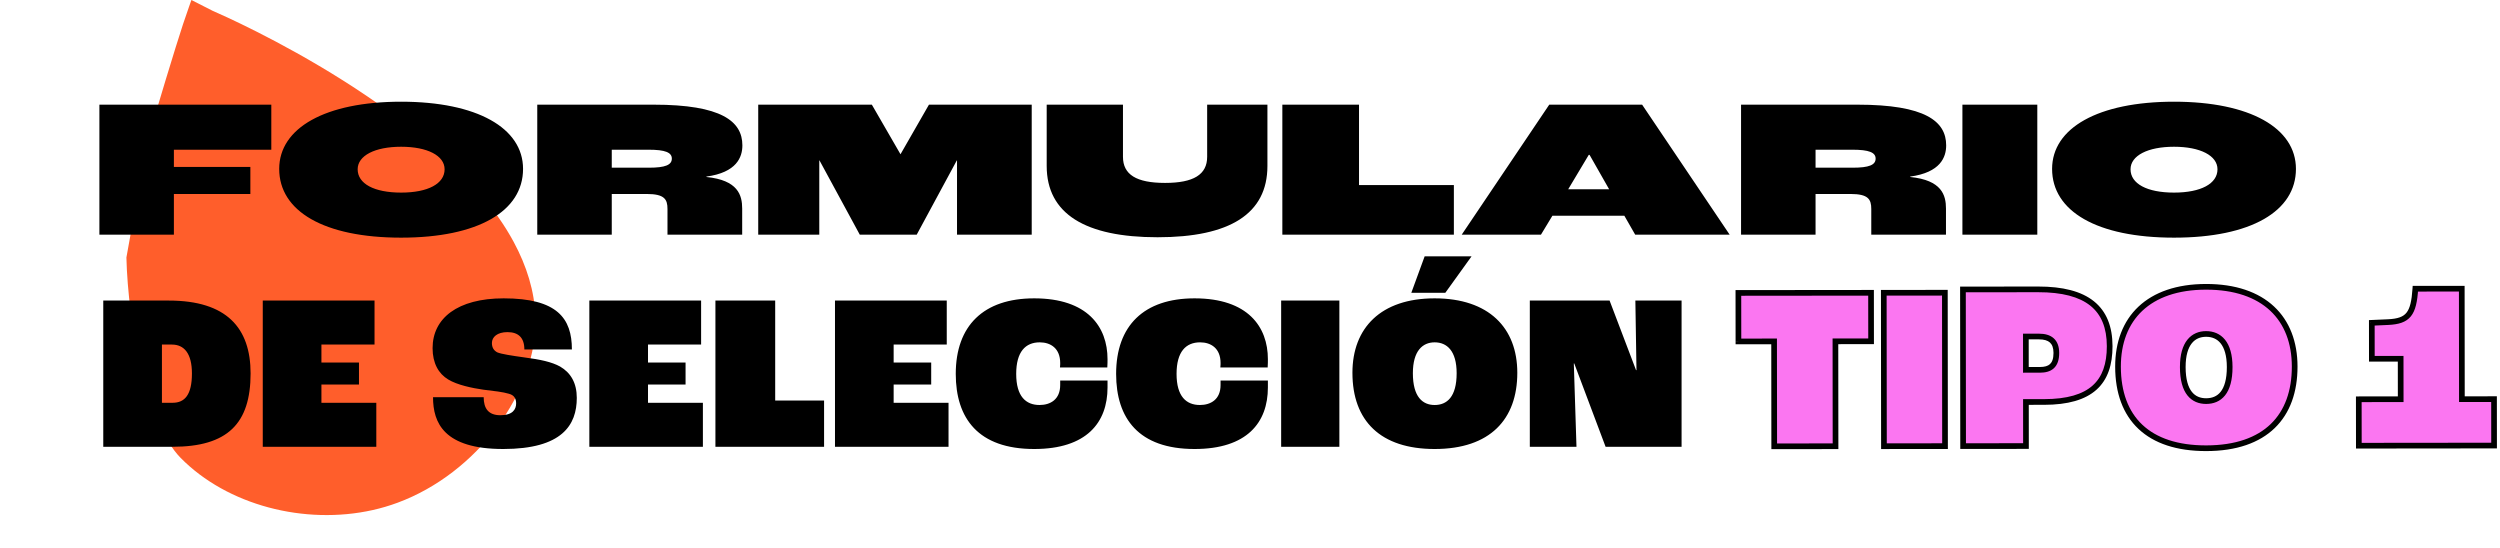 <svg
  width="356"
  height="78"
  viewBox="0 0 356 78"
  fill="none"
  xmlns="http://www.w3.org/2000/svg"
>
  <path
    d="M20.945 20.312C22.197 15.9 25.075 6.417 26.069 3.428C26.347 2.578 26.643 1.728 26.939 0.898L27.255 0L30.295 1.547C32.59 2.54 63.194 16.024 73.147 34.446C74.992 37.864 76.13 41.465 76.245 45.17C76.56 55.808 67.927 67.411 56.597 71.594C55.459 72.014 54.293 72.358 53.107 72.625C43.374 74.812 32.341 71.938 25.716 65.196C20.859 60.249 18.23 46.106 18 36.671"
    fill="#FF5E2B"
  />
  <path
    d="M14.705 63.621V42.8H24.04C32.267 42.8 35.684 46.693 35.684 53.179C35.684 60.33 32.393 63.621 24.578 63.621H14.705ZM23.059 57.356H24.578C26.318 57.356 27.33 56.217 27.33 53.179C27.33 50.331 26.223 49.066 24.483 49.066H23.059V57.356ZM37.417 63.621V42.8H53.333V49.066H45.771V51.629H51.118V54.761H45.771V57.356H53.586V63.621H37.417ZM71.662 63.938C63.213 63.938 61.663 60.204 61.663 56.565H68.877C68.877 58.147 69.542 59.128 71.251 59.128C72.991 59.128 73.497 58.305 73.497 57.451C73.497 56.755 73.212 56.248 72.421 56.059C71.725 55.837 70.206 55.647 68.814 55.489C67.264 55.268 65.112 54.825 63.815 54.033C62.454 53.211 61.6 51.724 61.6 49.572C61.6 45.332 65.144 42.484 71.725 42.484C79.351 42.484 81.439 45.332 81.439 49.762H74.668C74.668 48.085 73.814 47.294 72.263 47.294C70.808 47.294 70.048 47.99 70.048 48.844C70.048 49.509 70.333 49.92 70.808 50.173C71.409 50.426 72.896 50.648 74.7 50.901C76.915 51.186 78.56 51.534 79.762 52.198C81.281 53.084 82.135 54.54 82.135 56.66C82.135 60.52 80.047 63.938 71.662 63.938ZM83.922 63.621V42.8H99.838V49.066H92.276V51.629H97.624V54.761H92.276V57.356H100.092V63.621H83.922ZM101.876 63.621V42.8H110.387V57.039H117.349V63.621H101.876ZM118.902 63.621V42.8H134.818V49.066H127.255V51.629H132.603V54.761H127.255V57.356H135.071V63.621H118.902ZM147.27 63.938C139.296 63.938 136.1 59.571 136.1 53.242C136.1 46.376 140.055 42.484 147.27 42.484C154.864 42.484 157.712 46.534 157.712 51.154C157.712 51.407 157.712 51.882 157.68 52.325H150.94C150.972 52.04 150.972 51.819 150.972 51.692C150.972 49.604 149.611 48.749 148.061 48.749C146.036 48.749 144.707 50.078 144.707 53.242C144.707 56.47 146.099 57.672 148.029 57.672C149.58 57.672 150.972 56.881 150.972 54.825V54.192H157.712V55.173C157.712 60.172 154.737 63.938 147.27 63.938ZM170.105 63.938C162.132 63.938 158.936 59.571 158.936 53.242C158.936 46.376 162.891 42.484 170.105 42.484C177.7 42.484 180.547 46.534 180.547 51.154C180.547 51.407 180.547 51.882 180.516 52.325H173.776C173.808 52.04 173.808 51.819 173.808 51.692C173.808 49.604 172.447 48.749 170.896 48.749C168.871 48.749 167.542 50.078 167.542 53.242C167.542 56.47 168.935 57.672 170.865 57.672C172.415 57.672 173.808 56.881 173.808 54.825V54.192H180.547V55.173C180.547 60.172 177.573 63.938 170.105 63.938ZM182.436 63.621V42.8H190.726V63.621H182.436ZM200.972 41.693L202.87 36.504H209.547L205.813 41.693H200.972ZM204.294 63.938C196.605 63.938 192.586 59.951 192.586 53.084C192.586 46.693 196.637 42.484 204.294 42.484C212.015 42.484 216.065 46.693 216.065 53.084C216.065 59.697 212.205 63.938 204.294 63.938ZM204.294 57.672C206.034 57.672 207.427 56.533 207.427 53.148C207.427 49.952 206.034 48.749 204.294 48.749C202.585 48.749 201.193 49.952 201.193 53.148C201.193 56.533 202.585 57.672 204.294 57.672ZM217.846 63.621V42.8H229.205L232.971 52.705H233.034L232.876 42.8H239.457V63.621H228.636L224.174 51.755H224.111L224.49 63.621H217.846Z"
    fill="black"
  />
  <path
    d="M14.154 33.419V14.904H38.635V21.319H24.762V23.768H35.652V27.623H24.762V33.419H14.154ZM57.121 33.842C46.118 33.842 39.758 30.071 39.758 24.049C39.758 18.224 46.315 14.482 57.121 14.482C67.926 14.482 74.483 18.224 74.483 24.049C74.483 30.071 68.095 33.842 57.121 33.842ZM57.121 27.426C60.948 27.426 63.311 26.159 63.311 24.105C63.311 22.164 60.863 20.897 57.121 20.897C53.378 20.897 50.93 22.164 50.93 24.105C50.93 26.159 53.266 27.426 57.121 27.426ZM76.506 33.419V14.904H93.08C102.732 14.904 105.715 17.267 105.715 20.7C105.715 22.389 104.899 24.555 100.593 25.146V25.203C105.096 25.653 105.687 27.791 105.687 29.705V33.419H95.05V29.761C95.05 28.383 94.628 27.623 92.095 27.623H87.115V33.419H76.506ZM87.115 23.88H92.405C94.74 23.88 95.669 23.486 95.669 22.586C95.669 21.713 94.74 21.319 92.349 21.319H87.115V23.88ZM132.283 14.904H146.916V33.419H136.279V22.839H136.251L130.538 33.419H122.434L116.694 22.839H116.666V33.419H107.971V14.904H124.151L128.231 21.967L132.283 14.904ZM164.835 33.785C154.565 33.785 149.049 30.465 149.049 23.627V14.904H159.911V22.332C159.911 24.865 161.825 26.047 165.905 26.047C169.957 26.047 171.899 24.865 171.899 22.332V14.904H180.481V23.627C180.481 30.465 175.106 33.785 164.835 33.785ZM182.606 33.419V14.904H193.524V26.356H207.031V33.419H182.606ZM232.853 33.419L231.306 30.718H221.063L219.431 33.419H208.147L220.613 14.904H233.838L246.304 33.419H232.853ZM223.314 26.947H229.139L226.353 22.051H226.241L223.314 26.947ZM247.926 33.419V14.904H264.5C274.152 14.904 277.135 17.267 277.135 20.7C277.135 22.389 276.319 24.555 272.014 25.146V25.203C276.516 25.653 277.107 27.791 277.107 29.705V33.419H266.47V29.761C266.47 28.383 266.048 27.623 263.516 27.623H258.535V33.419H247.926ZM258.535 23.88H263.825C266.161 23.88 267.089 23.486 267.089 22.586C267.089 21.713 266.161 21.319 263.769 21.319H258.535V23.88ZM279.447 33.419V14.904H290.112V33.419H279.447ZM309.58 33.842C298.577 33.842 292.218 30.071 292.218 24.049C292.218 18.224 298.774 14.482 309.58 14.482C320.385 14.482 326.942 18.224 326.942 24.049C326.942 30.071 320.554 33.842 309.58 33.842ZM309.58 27.426C313.407 27.426 315.77 26.159 315.77 24.105C315.77 22.164 313.322 20.897 309.58 20.897C305.837 20.897 303.389 22.164 303.389 24.105C303.389 26.159 305.724 27.426 309.58 27.426Z"
    fill="black"
  />
  <path
    d="M252.648 63.554L252.633 48.614L247.553 48.62L247.546 41.714L266.437 41.694L266.444 48.6L261.364 48.605L261.38 63.545L252.648 63.554ZM268.273 63.538L268.25 41.692L276.949 41.683L276.972 63.529L268.273 63.538ZM279.547 63.526L279.524 41.217L290.238 41.206C297.154 41.199 300.412 43.874 300.417 49.299C300.423 54.452 297.781 57.235 291.068 57.242L288.491 57.245L288.498 63.517L279.547 63.526ZM288.487 52.668L290.487 52.666C291.911 52.664 292.826 52.087 292.824 50.256C292.822 48.629 291.94 47.917 290.346 47.919L288.482 47.921L288.487 52.668ZM314.162 63.829C305.923 63.838 301.613 59.571 301.605 52.213C301.598 45.365 305.933 40.851 314.138 40.842C322.41 40.834 326.755 45.339 326.762 52.187C326.769 59.273 322.638 63.821 314.162 63.829ZM314.155 57.116C316.02 57.114 317.51 55.892 317.506 52.265C317.503 48.84 316.01 47.553 314.145 47.555C312.314 47.557 310.824 48.847 310.827 52.272C310.831 55.899 312.324 57.118 314.155 57.116ZM335.899 63.468L335.892 56.856L341.859 56.85L341.853 51.087L337.751 51.091L337.745 45.971L340.085 45.867C342.932 45.729 343.711 44.711 343.945 41.117L350.556 41.11L350.572 56.841L355.149 56.837L355.156 63.448L335.899 63.468Z"
    fill="#FB76F1"
  />
  <path
    d="M252.648 63.554L252.243 63.555L252.244 63.959L252.649 63.959L252.648 63.554ZM252.633 48.614L253.037 48.614L253.037 48.209L252.632 48.21L252.633 48.614ZM247.553 48.62L247.148 48.62L247.149 49.025L247.553 49.024L247.553 48.62ZM247.546 41.714L247.545 41.309L247.141 41.31L247.141 41.714L247.546 41.714ZM266.437 41.694L266.841 41.694L266.841 41.289L266.436 41.29L266.437 41.694ZM266.444 48.6L266.444 49.005L266.849 49.004L266.848 48.599L266.444 48.6ZM261.364 48.605L261.364 48.2L260.959 48.201L260.96 48.606L261.364 48.605ZM261.38 63.545L261.38 63.95L261.785 63.949L261.784 63.545L261.38 63.545ZM253.053 63.554L253.037 48.614L252.228 48.615L252.243 63.555L253.053 63.554ZM252.632 48.21L247.553 48.215L247.553 49.024L252.633 49.019L252.632 48.21ZM247.958 48.619L247.95 41.714L247.141 41.714L247.148 48.62L247.958 48.619ZM247.546 42.118L266.437 42.099L266.436 41.29L247.545 41.309L247.546 42.118ZM266.032 41.695L266.039 48.6L266.848 48.599L266.841 41.694L266.032 41.695ZM266.443 48.195L261.364 48.2L261.365 49.01L266.444 49.005L266.443 48.195ZM260.96 48.606L260.975 63.546L261.784 63.545L261.769 48.605L260.96 48.606ZM261.379 63.141L252.648 63.15L252.649 63.959L261.38 63.95L261.379 63.141ZM268.273 63.538L267.869 63.538L267.869 63.943L268.274 63.943L268.273 63.538ZM268.25 41.692L268.25 41.288L267.845 41.288L267.846 41.693L268.25 41.692ZM276.949 41.683L277.353 41.683L277.353 41.278L276.948 41.279L276.949 41.683ZM276.972 63.529L276.972 63.934L277.377 63.933L277.376 63.529L276.972 63.529ZM268.678 63.538L268.655 41.692L267.846 41.693L267.869 63.538L268.678 63.538ZM268.251 42.097L276.949 42.088L276.948 41.279L268.25 41.288L268.251 42.097ZM276.544 41.684L276.567 63.529L277.376 63.529L277.353 41.683L276.544 41.684ZM276.971 63.124L268.273 63.133L268.274 63.943L276.972 63.934L276.971 63.124ZM279.547 63.526L279.143 63.527L279.143 63.931L279.548 63.931L279.547 63.526ZM279.524 41.217L279.524 40.813L279.119 40.813L279.119 41.218L279.524 41.217ZM288.491 57.245L288.491 56.84L288.086 56.841L288.087 57.245L288.491 57.245ZM288.498 63.517L288.498 63.922L288.903 63.921L288.903 63.517L288.498 63.517ZM288.487 52.668L288.082 52.668L288.082 53.073L288.487 53.072L288.487 52.668ZM288.482 47.921L288.481 47.517L288.077 47.517L288.077 47.922L288.482 47.921ZM279.952 63.526L279.929 41.217L279.119 41.218L279.143 63.527L279.952 63.526ZM279.524 41.622L290.238 41.611L290.237 40.802L279.524 40.813L279.524 41.622ZM290.238 41.611C293.656 41.607 296.09 42.269 297.666 43.531C299.224 44.779 300.01 46.671 300.013 49.299L300.822 49.298C300.819 46.502 299.974 44.344 298.172 42.9C296.389 41.471 293.736 40.798 290.237 40.802L290.238 41.611ZM300.013 49.299C300.015 51.81 299.374 53.663 297.992 54.899C296.6 56.144 294.38 56.834 291.068 56.837L291.069 57.647C294.47 57.643 296.926 56.938 298.532 55.502C300.148 54.056 300.825 51.941 300.822 49.298L300.013 49.299ZM291.068 56.837L288.491 56.84L288.492 57.649L291.069 57.647L291.068 56.837ZM288.087 57.245L288.093 63.517L288.903 63.517L288.896 57.244L288.087 57.245ZM288.498 63.112L279.547 63.122L279.548 63.931L288.498 63.922L288.498 63.112ZM288.487 53.072L290.487 53.07L290.487 52.261L288.486 52.263L288.487 53.072ZM290.487 53.07C291.243 53.069 291.949 52.918 292.464 52.445C292.986 51.966 293.229 51.233 293.228 50.256L292.419 50.256C292.42 51.11 292.208 51.581 291.916 51.849C291.618 52.123 291.155 52.26 290.487 52.261L290.487 53.07ZM293.228 50.256C293.228 49.371 292.986 48.659 292.454 48.177C291.93 47.702 291.194 47.514 290.346 47.515L290.347 48.324C291.092 48.323 291.594 48.49 291.91 48.776C292.218 49.056 292.418 49.514 292.419 50.256L293.228 50.256ZM290.346 47.515L288.481 47.517L288.482 48.326L290.347 48.324L290.346 47.515ZM288.077 47.922L288.082 52.668L288.891 52.667L288.886 47.921L288.077 47.922ZM314.161 63.425C310.108 63.429 307.084 62.382 305.074 60.489C303.068 58.599 302.014 55.812 302.01 52.213L301.201 52.214C301.205 55.971 302.309 58.997 304.519 61.078C306.726 63.156 309.977 64.238 314.162 64.234L314.161 63.425ZM302.01 52.213C302.006 48.876 303.059 46.151 305.069 44.257C307.083 42.361 310.108 41.251 314.138 41.247L314.137 40.438C309.963 40.442 306.718 41.593 304.515 43.668C302.309 45.746 301.197 48.702 301.201 52.214L302.01 52.213ZM314.138 41.247C318.203 41.243 321.247 42.347 323.273 44.239C325.296 46.129 326.354 48.851 326.357 52.188L327.167 52.187C327.163 48.675 326.045 45.721 323.826 43.648C321.609 41.578 318.345 40.433 314.137 40.438L314.138 41.247ZM326.357 52.188C326.361 55.652 325.354 58.444 323.362 60.371C321.368 62.301 318.33 63.42 314.161 63.425L314.162 64.234C318.47 64.23 321.736 63.071 323.925 60.953C326.115 58.834 327.17 55.808 327.167 52.187L326.357 52.188ZM314.155 57.521C315.182 57.52 316.149 57.178 316.848 56.302C317.533 55.442 317.913 54.124 317.911 52.264L317.102 52.265C317.104 54.033 316.74 55.14 316.215 55.798C315.703 56.441 314.993 56.711 314.154 56.712L314.155 57.521ZM317.911 52.264C317.909 50.501 317.525 49.219 316.838 48.371C316.141 47.51 315.176 47.15 314.144 47.151L314.145 47.96C314.978 47.959 315.692 48.242 316.209 48.88C316.736 49.531 317.1 50.604 317.102 52.265L317.911 52.264ZM314.144 47.151C313.127 47.152 312.172 47.515 311.482 48.377C310.803 49.226 310.421 50.509 310.423 52.272L311.232 52.271C311.23 50.61 311.592 49.535 312.114 48.883C312.626 48.243 313.332 47.961 314.145 47.96L314.144 47.151ZM310.423 52.272C310.425 54.132 310.807 55.449 311.489 56.307C312.184 57.181 313.144 57.522 314.155 57.521L314.154 56.712C313.335 56.713 312.633 56.445 312.123 55.803C311.6 55.146 311.234 54.039 311.232 52.271L310.423 52.272ZM335.899 63.468L335.494 63.468L335.495 63.873L335.899 63.872L335.899 63.468ZM335.892 56.856L335.891 56.452L335.487 56.452L335.487 56.857L335.892 56.856ZM341.859 56.85L341.859 57.255L342.264 57.255L342.264 56.85L341.859 56.85ZM341.853 51.087L342.258 51.086L342.257 50.681L341.853 50.682L341.853 51.087ZM337.751 51.091L337.346 51.091L337.346 51.496L337.751 51.495L337.751 51.091ZM337.745 45.971L337.727 45.567L337.34 45.584L337.341 45.972L337.745 45.971ZM340.085 45.867L340.103 46.271L340.104 46.271L340.085 45.867ZM343.945 41.117L343.944 40.712L343.565 40.712L343.541 41.09L343.945 41.117ZM350.556 41.11L350.961 41.109L350.96 40.705L350.556 40.705L350.556 41.11ZM350.572 56.841L350.168 56.842L350.168 57.246L350.573 57.246L350.572 56.841ZM355.149 56.837L355.554 56.836L355.554 56.431L355.149 56.432L355.149 56.837ZM355.156 63.448L355.157 63.852L355.561 63.852L355.561 63.447L355.156 63.448ZM336.303 63.467L336.296 56.856L335.487 56.857L335.494 63.468L336.303 63.467ZM335.892 57.261L341.859 57.255L341.859 56.446L335.891 56.452L335.892 57.261ZM342.264 56.85L342.258 51.086L341.448 51.087L341.454 56.851L342.264 56.85ZM341.853 50.682L337.75 50.686L337.751 51.495L341.853 51.491L341.853 50.682ZM338.155 51.09L338.15 45.971L337.341 45.972L337.346 51.091L338.155 51.09ZM337.763 46.376L340.103 46.271L340.067 45.463L337.727 45.567L337.763 46.376ZM340.104 46.271C341.558 46.201 342.618 45.903 343.31 45.041C343.978 44.211 344.232 42.937 344.348 41.143L343.541 41.09C343.424 42.89 343.171 43.922 342.68 44.534C342.212 45.115 341.458 45.395 340.065 45.463L340.104 46.271ZM343.945 41.521L350.556 41.514L350.556 40.705L343.944 40.712L343.945 41.521ZM350.151 41.11L350.168 56.842L350.977 56.841L350.961 41.109L350.151 41.11ZM350.573 57.246L355.15 57.241L355.149 56.432L350.572 56.437L350.573 57.246ZM354.745 56.837L354.752 63.448L355.561 63.447L355.554 56.836L354.745 56.837ZM355.156 63.043L335.898 63.063L335.899 63.872L355.157 63.852L355.156 63.043Z"
    fill="black"
  />
</svg>
